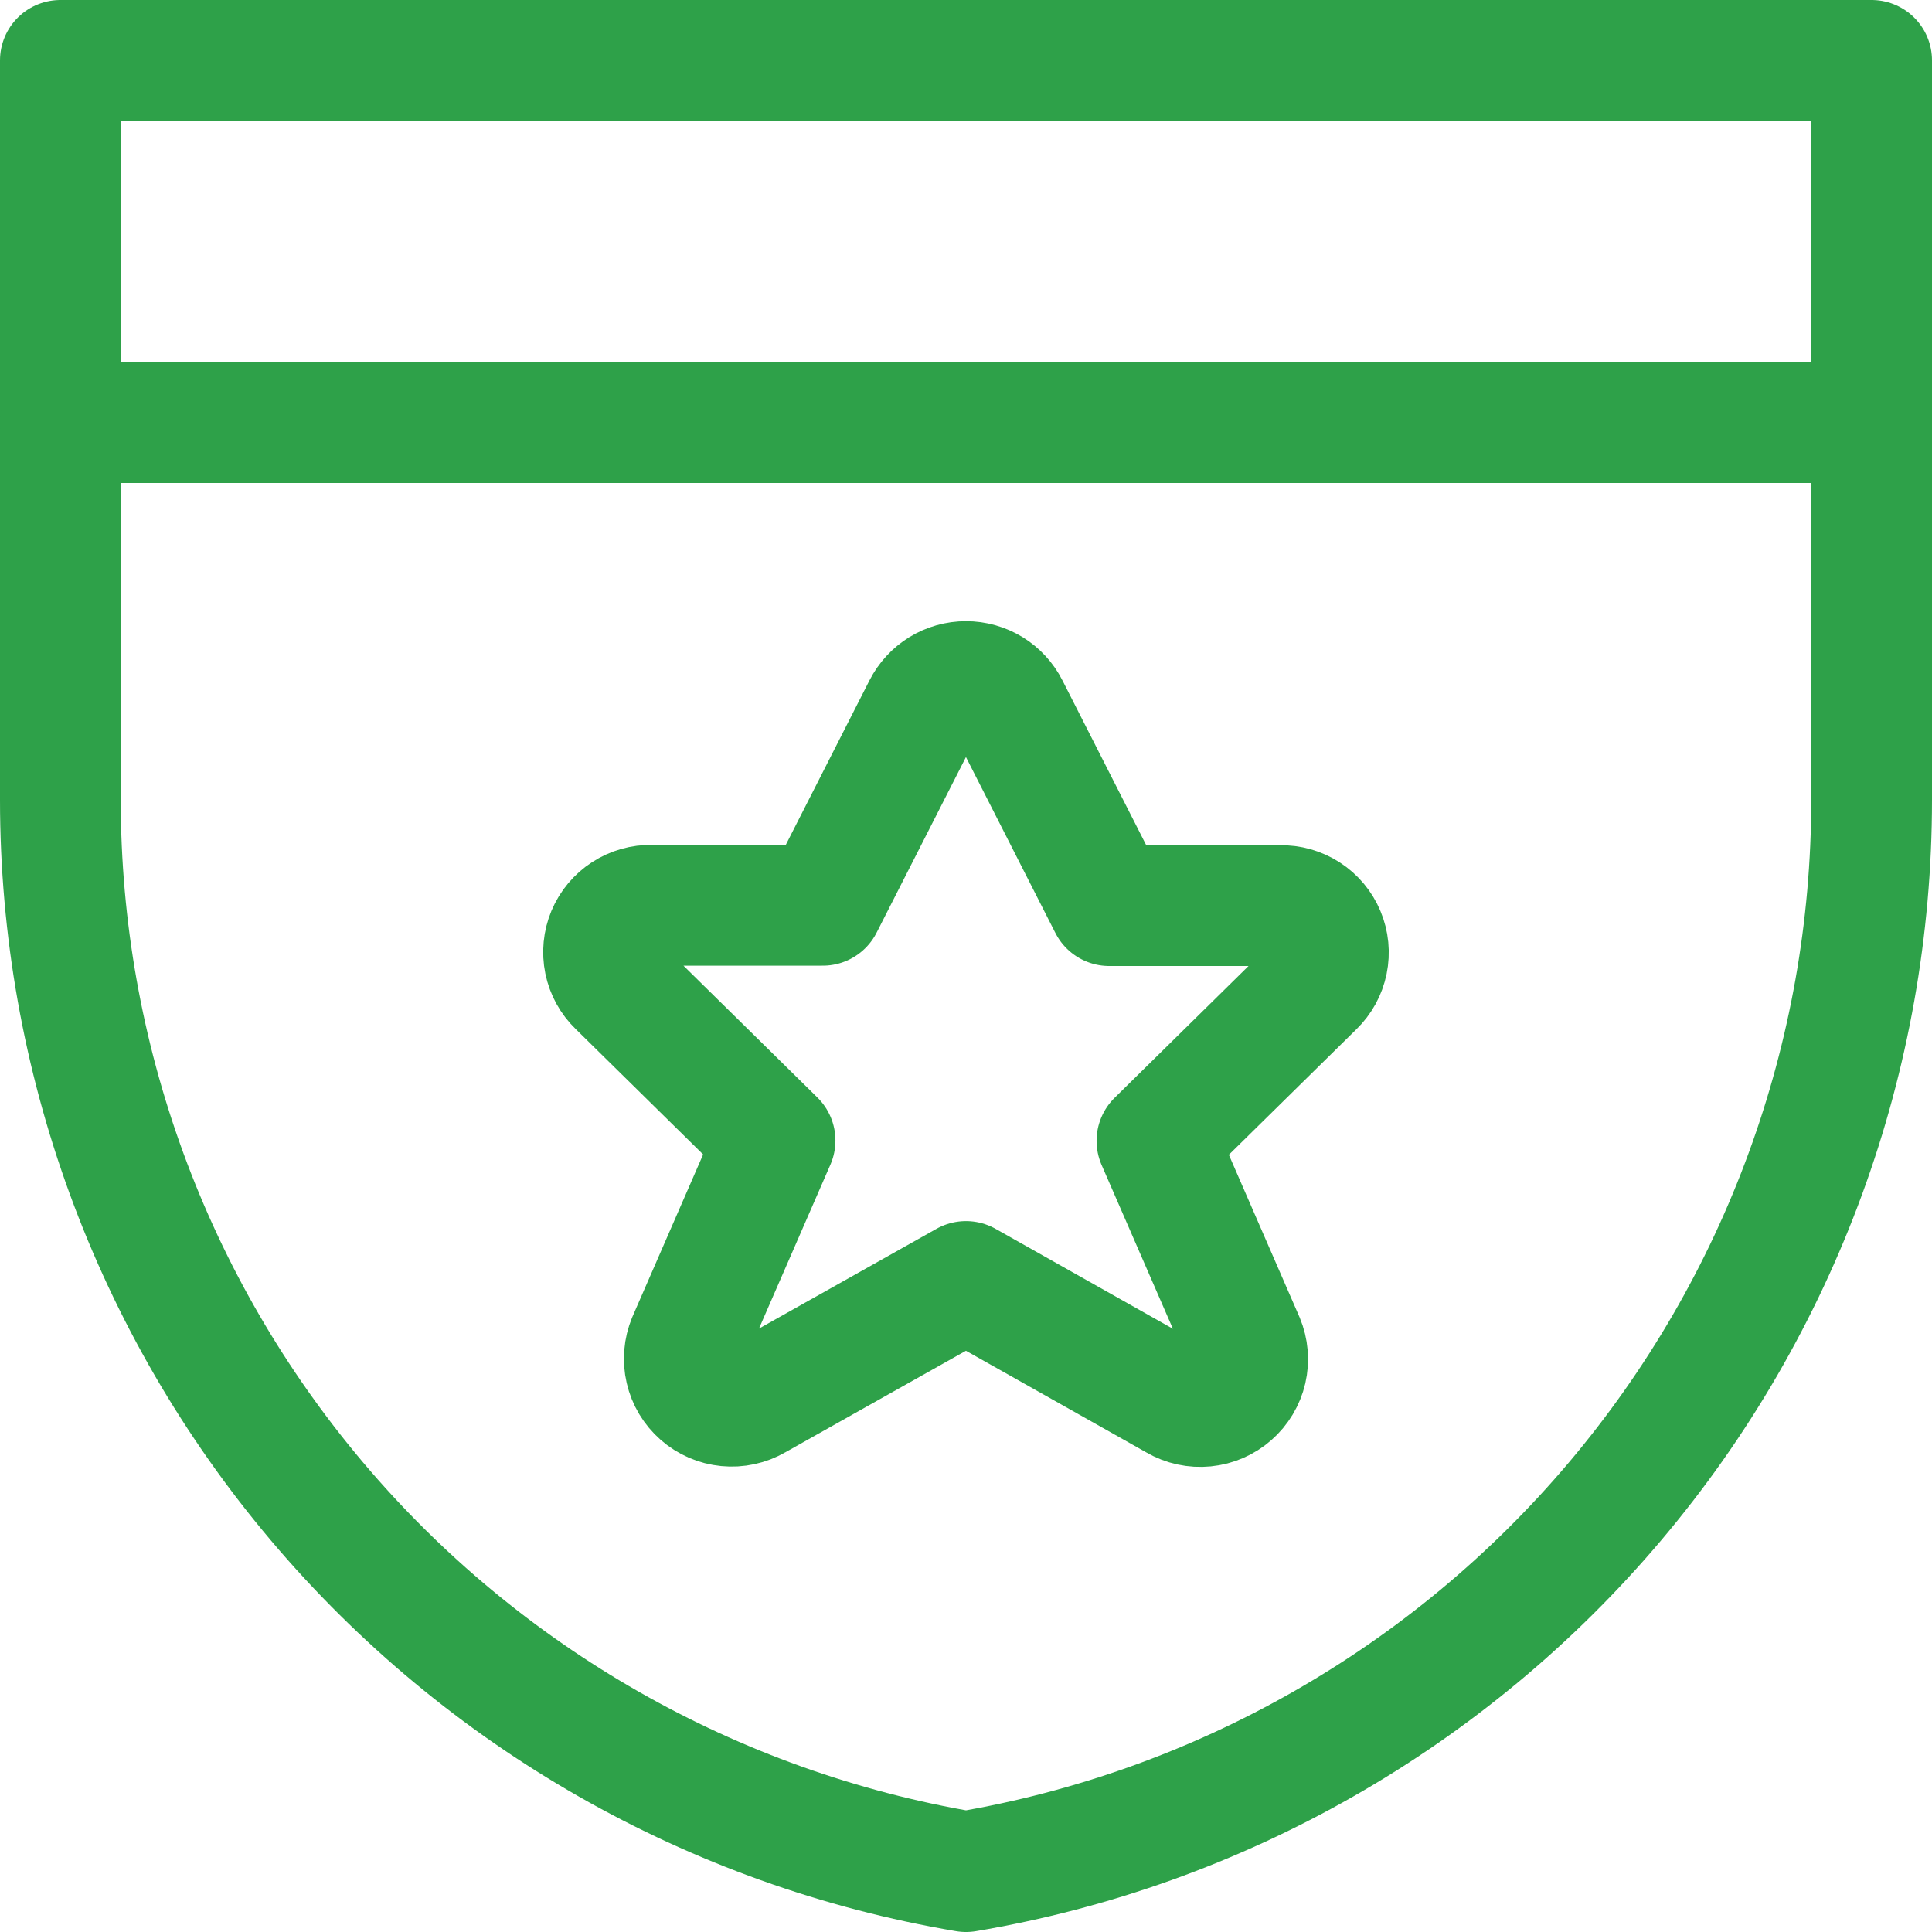 <svg width="48" height="48" viewBox="0 0 48 48" fill="none" xmlns="http://www.w3.org/2000/svg">
<g clip-path="url(#clip0_2343_872)">
<path d="M46.5 19.876C46.5 26.257 44.241 32.432 40.122 37.305C36.003 42.179 30.292 45.437 24 46.5C17.708 45.437 11.997 42.179 7.878 37.305C3.759 32.432 1.5 26.257 1.5 19.876V1.5H46.5V19.876Z" stroke="#2EA149" stroke-width="3" stroke-linecap="round" stroke-linejoin="round"/>
<path d="M1.5 10.5H46.5" stroke="#2EA149" stroke-width="3" stroke-linecap="round" stroke-linejoin="round"/>
<path d="M25.059 17.584L27.558 22.5H31.811C32.046 22.494 32.276 22.56 32.473 22.687C32.669 22.814 32.823 22.998 32.913 23.214C33.004 23.43 33.027 23.668 32.98 23.898C32.933 24.127 32.818 24.337 32.65 24.5L28.744 28.344L30.907 33.314C31.002 33.542 31.023 33.793 30.968 34.033C30.912 34.273 30.782 34.49 30.597 34.652C30.412 34.815 30.18 34.915 29.935 34.939C29.689 34.963 29.443 34.91 29.23 34.786L24 31.838L18.77 34.778C18.556 34.902 18.31 34.955 18.064 34.931C17.819 34.907 17.587 34.807 17.402 34.644C17.217 34.482 17.087 34.265 17.032 34.025C16.976 33.785 16.997 33.534 17.091 33.306L19.256 28.336L15.35 24.492C15.181 24.329 15.066 24.119 15.019 23.89C14.972 23.66 14.995 23.422 15.085 23.206C15.176 22.99 15.33 22.806 15.526 22.679C15.723 22.552 15.953 22.486 16.188 22.492H20.442L22.939 17.584C23.039 17.388 23.19 17.224 23.377 17.108C23.564 16.994 23.78 16.933 24 16.933C24.219 16.933 24.434 16.994 24.622 17.108C24.809 17.224 24.96 17.388 25.059 17.584Z" stroke="#2EA149" stroke-width="3" stroke-linecap="round" stroke-linejoin="round"/>
</g>
<defs>
<clipPath id="clip0_2343_872">
<rect width="48" height="48" fill="white"/>
</clipPath>
</defs>
</svg>
